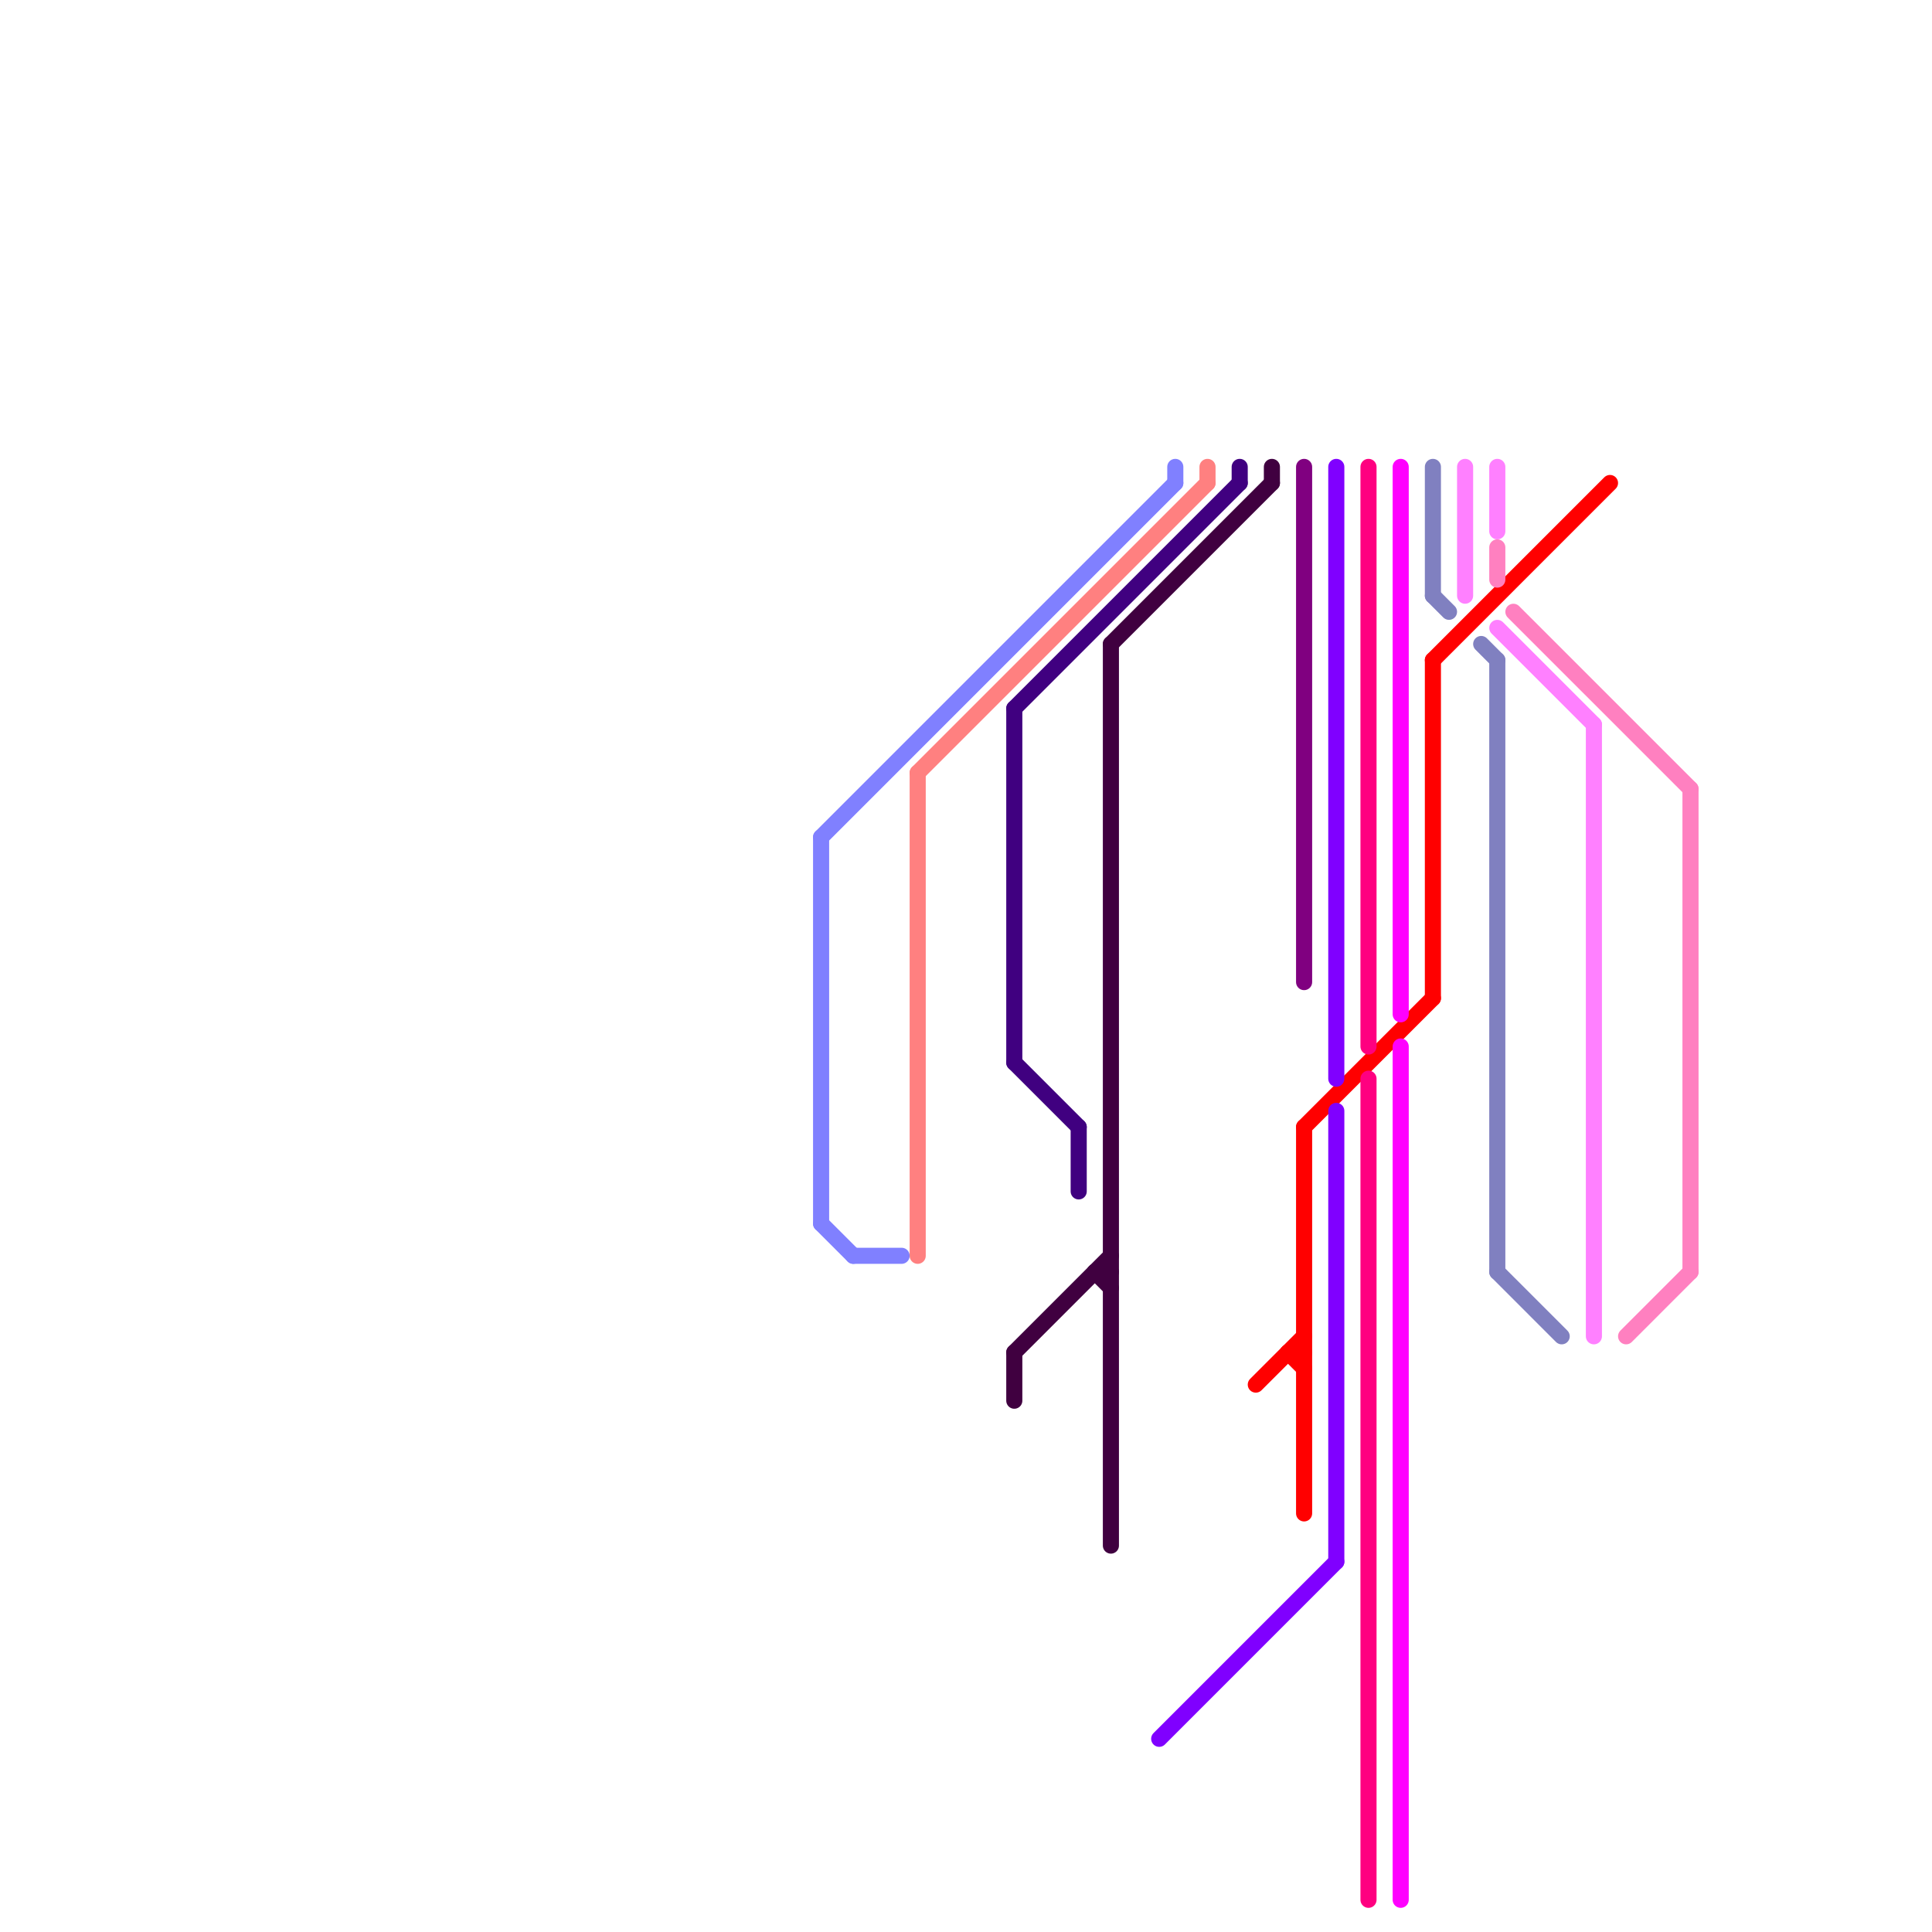 
<svg version="1.1" xmlns="http://www.w3.org/2000/svg" viewBox="0 0 120 120">
<style>text { font: 1px Helvetica; font-weight: 600; white-space: pre; dominant-baseline: central; } line { stroke-width: 1; fill: none; stroke-linecap: round; stroke-linejoin: round; } .c0 { stroke: #ff0000 } .c1 { stroke: #ff80c0 } .c2 { stroke: #8080ff } .c3 { stroke: #ff8080 } .c4 { stroke: #400080 } .c5 { stroke: #400040 } .c6 { stroke: #8000ff } .c7 { stroke: #800080 } .c8 { stroke: #ff0080 } .c9 { stroke: #ff00ff } .c10 { stroke: #8080c0 } .c11 { stroke: #ff80ff }</style><defs><g id="wm-xf"><circle r="1.2" fill="#000"/><circle r="0.9" fill="#fff"/><circle r="0.6" fill="#000"/><circle r="0.3" fill="#fff"/></g><g id="wm"><circle r="0.6" fill="#000"/><circle r="0.3" fill="#fff"/></g></defs><line class="c0" x1="80" y1="84" x2="81" y2="84"/><line class="c0" x1="89" y1="41" x2="100" y2="30"/><line class="c0" x1="81" y1="70" x2="81" y2="94"/><line class="c0" x1="81" y1="70" x2="89" y2="62"/><line class="c0" x1="78" y1="86" x2="81" y2="83"/><line class="c0" x1="89" y1="41" x2="89" y2="62"/><line class="c0" x1="80" y1="84" x2="81" y2="85"/><line class="c1" x1="101" y1="83" x2="105" y2="79"/><line class="c1" x1="105" y1="49" x2="105" y2="79"/><line class="c1" x1="93" y1="34" x2="93" y2="36"/><line class="c1" x1="94" y1="38" x2="105" y2="49"/><line class="c2" x1="51" y1="52" x2="51" y2="76"/><line class="c2" x1="51" y1="76" x2="53" y2="78"/><line class="c2" x1="51" y1="52" x2="73" y2="30"/><line class="c2" x1="53" y1="78" x2="56" y2="78"/><line class="c2" x1="73" y1="29" x2="73" y2="30"/><line class="c3" x1="57" y1="48" x2="57" y2="78"/><line class="c3" x1="57" y1="48" x2="75" y2="30"/><line class="c3" x1="75" y1="29" x2="75" y2="30"/><line class="c4" x1="63" y1="44" x2="77" y2="30"/><line class="c4" x1="67" y1="70" x2="67" y2="74"/><line class="c4" x1="63" y1="44" x2="63" y2="66"/><line class="c4" x1="77" y1="29" x2="77" y2="30"/><line class="c4" x1="63" y1="66" x2="67" y2="70"/><line class="c5" x1="69" y1="40" x2="69" y2="96"/><line class="c5" x1="63" y1="84" x2="63" y2="87"/><line class="c5" x1="68" y1="79" x2="69" y2="80"/><line class="c5" x1="63" y1="84" x2="69" y2="78"/><line class="c5" x1="69" y1="40" x2="79" y2="30"/><line class="c5" x1="79" y1="29" x2="79" y2="30"/><line class="c5" x1="68" y1="79" x2="69" y2="79"/><line class="c6" x1="83" y1="29" x2="83" y2="67"/><line class="c6" x1="72" y1="108" x2="83" y2="97"/><line class="c6" x1="83" y1="69" x2="83" y2="97"/><line class="c7" x1="81" y1="29" x2="81" y2="61"/><line class="c8" x1="85" y1="67" x2="85" y2="118"/><line class="c8" x1="85" y1="29" x2="85" y2="65"/><line class="c9" x1="87" y1="65" x2="87" y2="118"/><line class="c9" x1="87" y1="29" x2="87" y2="63"/><line class="c10" x1="89" y1="29" x2="89" y2="37"/><line class="c10" x1="93" y1="41" x2="93" y2="79"/><line class="c10" x1="89" y1="37" x2="90" y2="38"/><line class="c10" x1="93" y1="79" x2="97" y2="83"/><line class="c10" x1="92" y1="40" x2="93" y2="41"/><line class="c11" x1="93" y1="39" x2="99" y2="45"/><line class="c11" x1="99" y1="45" x2="99" y2="83"/><line class="c11" x1="93" y1="29" x2="93" y2="33"/><line class="c11" x1="91" y1="29" x2="91" y2="37"/>
</svg>
